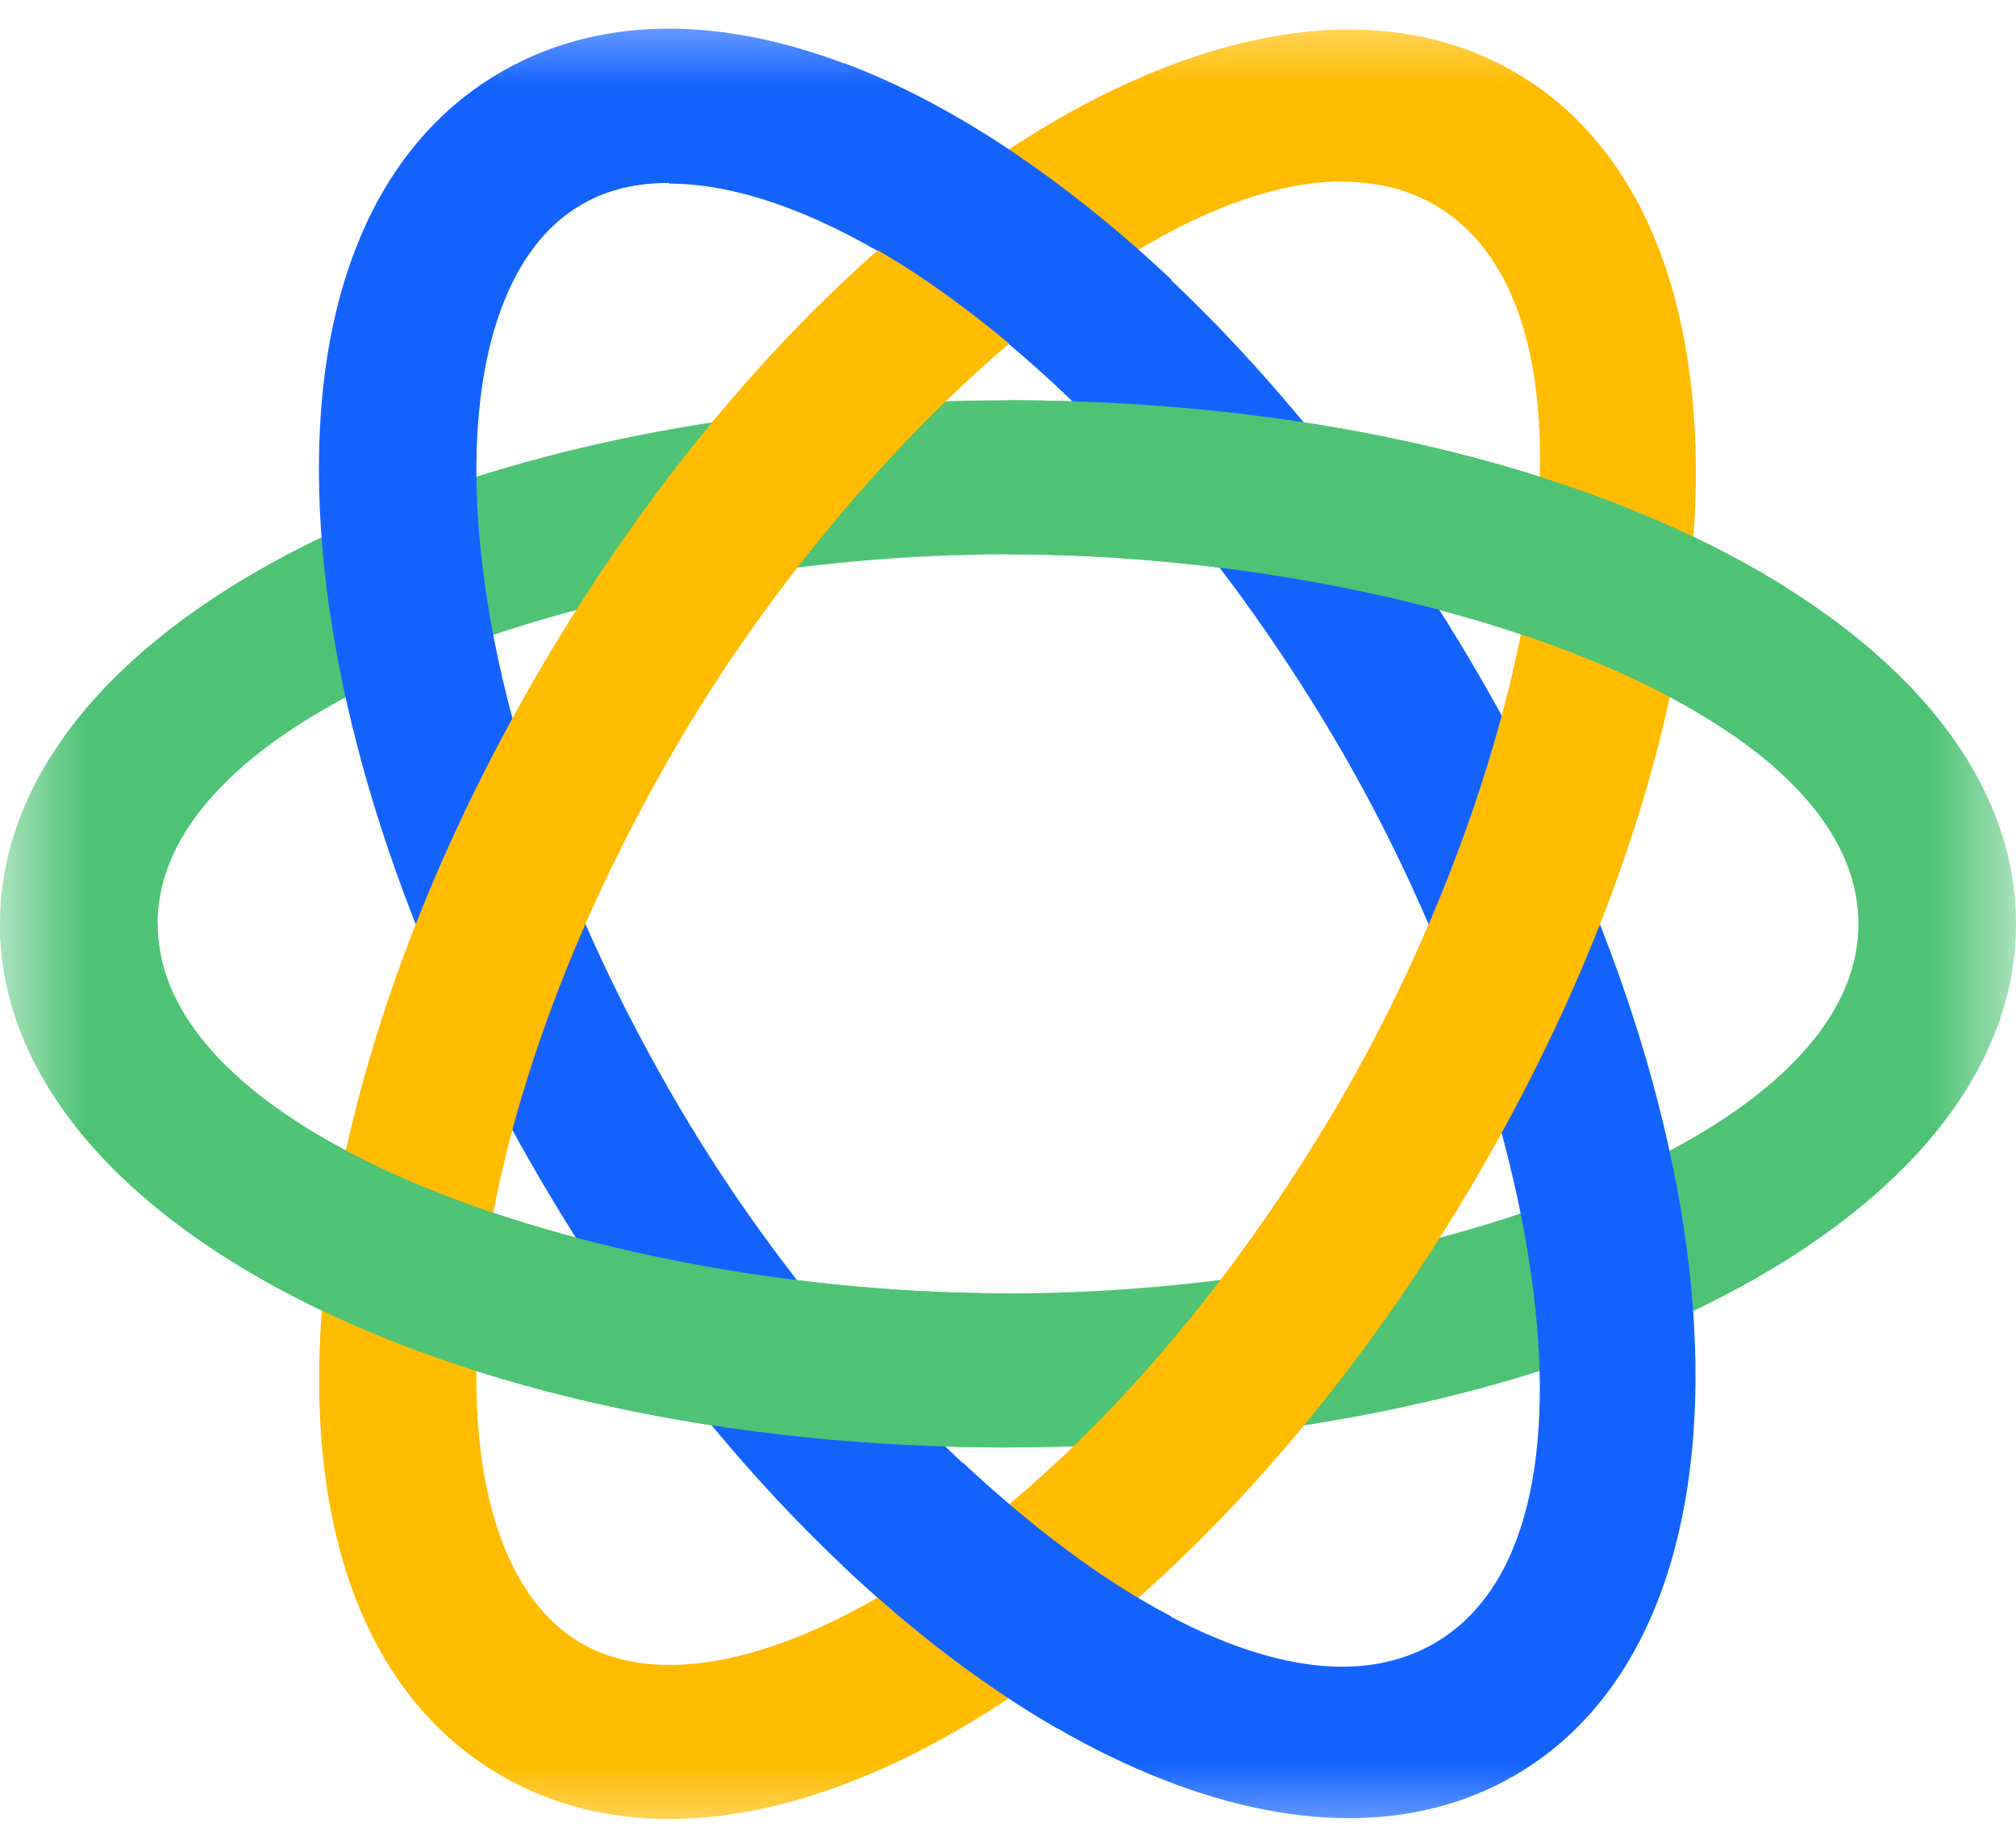 <svg width="12" height="11" viewBox="0 0 12 11" fill="none" xmlns="http://www.w3.org/2000/svg">
<g clip-path="url(#clip0_2953_3500)">
<mask id="mask0_2953_3500" style="mask-type:luminance" maskUnits="userSpaceOnUse" x="0" y="0" width="12" height="11">
<path d="M12 0H0V11H12V0Z" fill="white"/>
</mask>
<g mask="url(#mask0_2953_3500)">
<path d="M6 8.617C2.636 8.617 0 7.247 0 5.5C0 3.753 2.636 2.383 6 2.383C9.364 2.383 12 3.753 12 5.5C12 7.247 9.364 8.617 6 8.617ZM6 3.3C3.606 3.3 0.938 4.204 0.938 5.5C0.938 6.796 3.606 7.7 6 7.7C8.394 7.7 11.062 6.796 11.062 5.5C11.062 4.204 8.394 3.3 6 3.3Z" fill="#4EC375"/>
<path d="M8.031 10.824C6.527 10.824 4.603 9.37 3.238 7.058C2.464 5.747 1.993 4.363 1.911 3.159C1.821 1.839 2.207 0.867 2.998 0.42C3.789 -0.028 4.845 0.132 5.968 0.867C6.994 1.54 7.984 2.631 8.758 3.942C10.44 6.791 10.545 9.707 8.998 10.58C8.706 10.745 8.379 10.824 8.029 10.824H8.031ZM3.984 1.089C3.789 1.089 3.615 1.129 3.469 1.214C3.009 1.472 2.783 2.16 2.846 3.098C2.919 4.165 3.347 5.41 4.05 6.602C5.246 8.629 7.382 10.437 8.529 9.788C9.677 9.139 9.144 6.429 7.946 4.402C7.243 3.21 6.354 2.226 5.447 1.632C4.903 1.276 4.397 1.093 3.983 1.093L3.984 1.089Z" fill="#1463FF"/>
<path d="M3.983 10.829C3.624 10.829 3.294 10.747 3 10.58C2.209 10.133 1.821 9.161 1.913 7.841C1.995 6.637 2.466 5.252 3.24 3.942C4.922 1.093 7.453 -0.455 9 0.42C10.547 1.294 10.442 4.209 8.76 7.058C7.986 8.369 6.996 9.46 5.97 10.133C5.265 10.595 4.586 10.829 3.983 10.829ZM7.991 1.08C6.799 1.08 5.079 2.658 4.05 4.4C3.347 5.592 2.919 6.835 2.846 7.903C2.783 8.842 3.009 9.528 3.469 9.788C3.928 10.047 4.648 9.896 5.449 9.372C6.358 8.776 7.245 7.792 7.948 6.602C9.144 4.574 9.679 1.863 8.531 1.215C8.37 1.124 8.188 1.082 7.991 1.082V1.08Z" fill="#FFBC00"/>
<path d="M6 7.7C3.606 7.7 0.938 6.796 0.938 5.5H0C0 7.247 2.636 8.617 6 8.617V7.7Z" fill="#4EC375"/>
<path d="M6.216 2.228C5.964 2 5.707 1.799 5.449 1.628C5.194 1.461 4.946 1.331 4.714 1.241L5.025 0.376C5.332 0.491 5.649 0.655 5.972 0.867C6.311 1.091 6.649 1.359 6.975 1.667L6.218 2.228H6.216Z" fill="#1463FF"/>
<path d="M6.968 9.621C6.563 9.409 6.141 9.091 5.732 8.708L5.014 9.319C5.434 9.717 5.865 10.043 6.293 10.289L6.969 9.621H6.968Z" fill="#1463FF"/>
<path d="M10.32 4.38C9.36 3.712 7.618 3.3 6 3.3V2.383C7.884 2.383 9.54 2.812 10.633 3.498L10.32 4.38Z" fill="#4EC375"/>
</g>
</g>
<defs>
<clipPath id="clip0_2953_3500">
<rect width="12" height="11" fill="white"/>
</clipPath>
</defs>
</svg>
